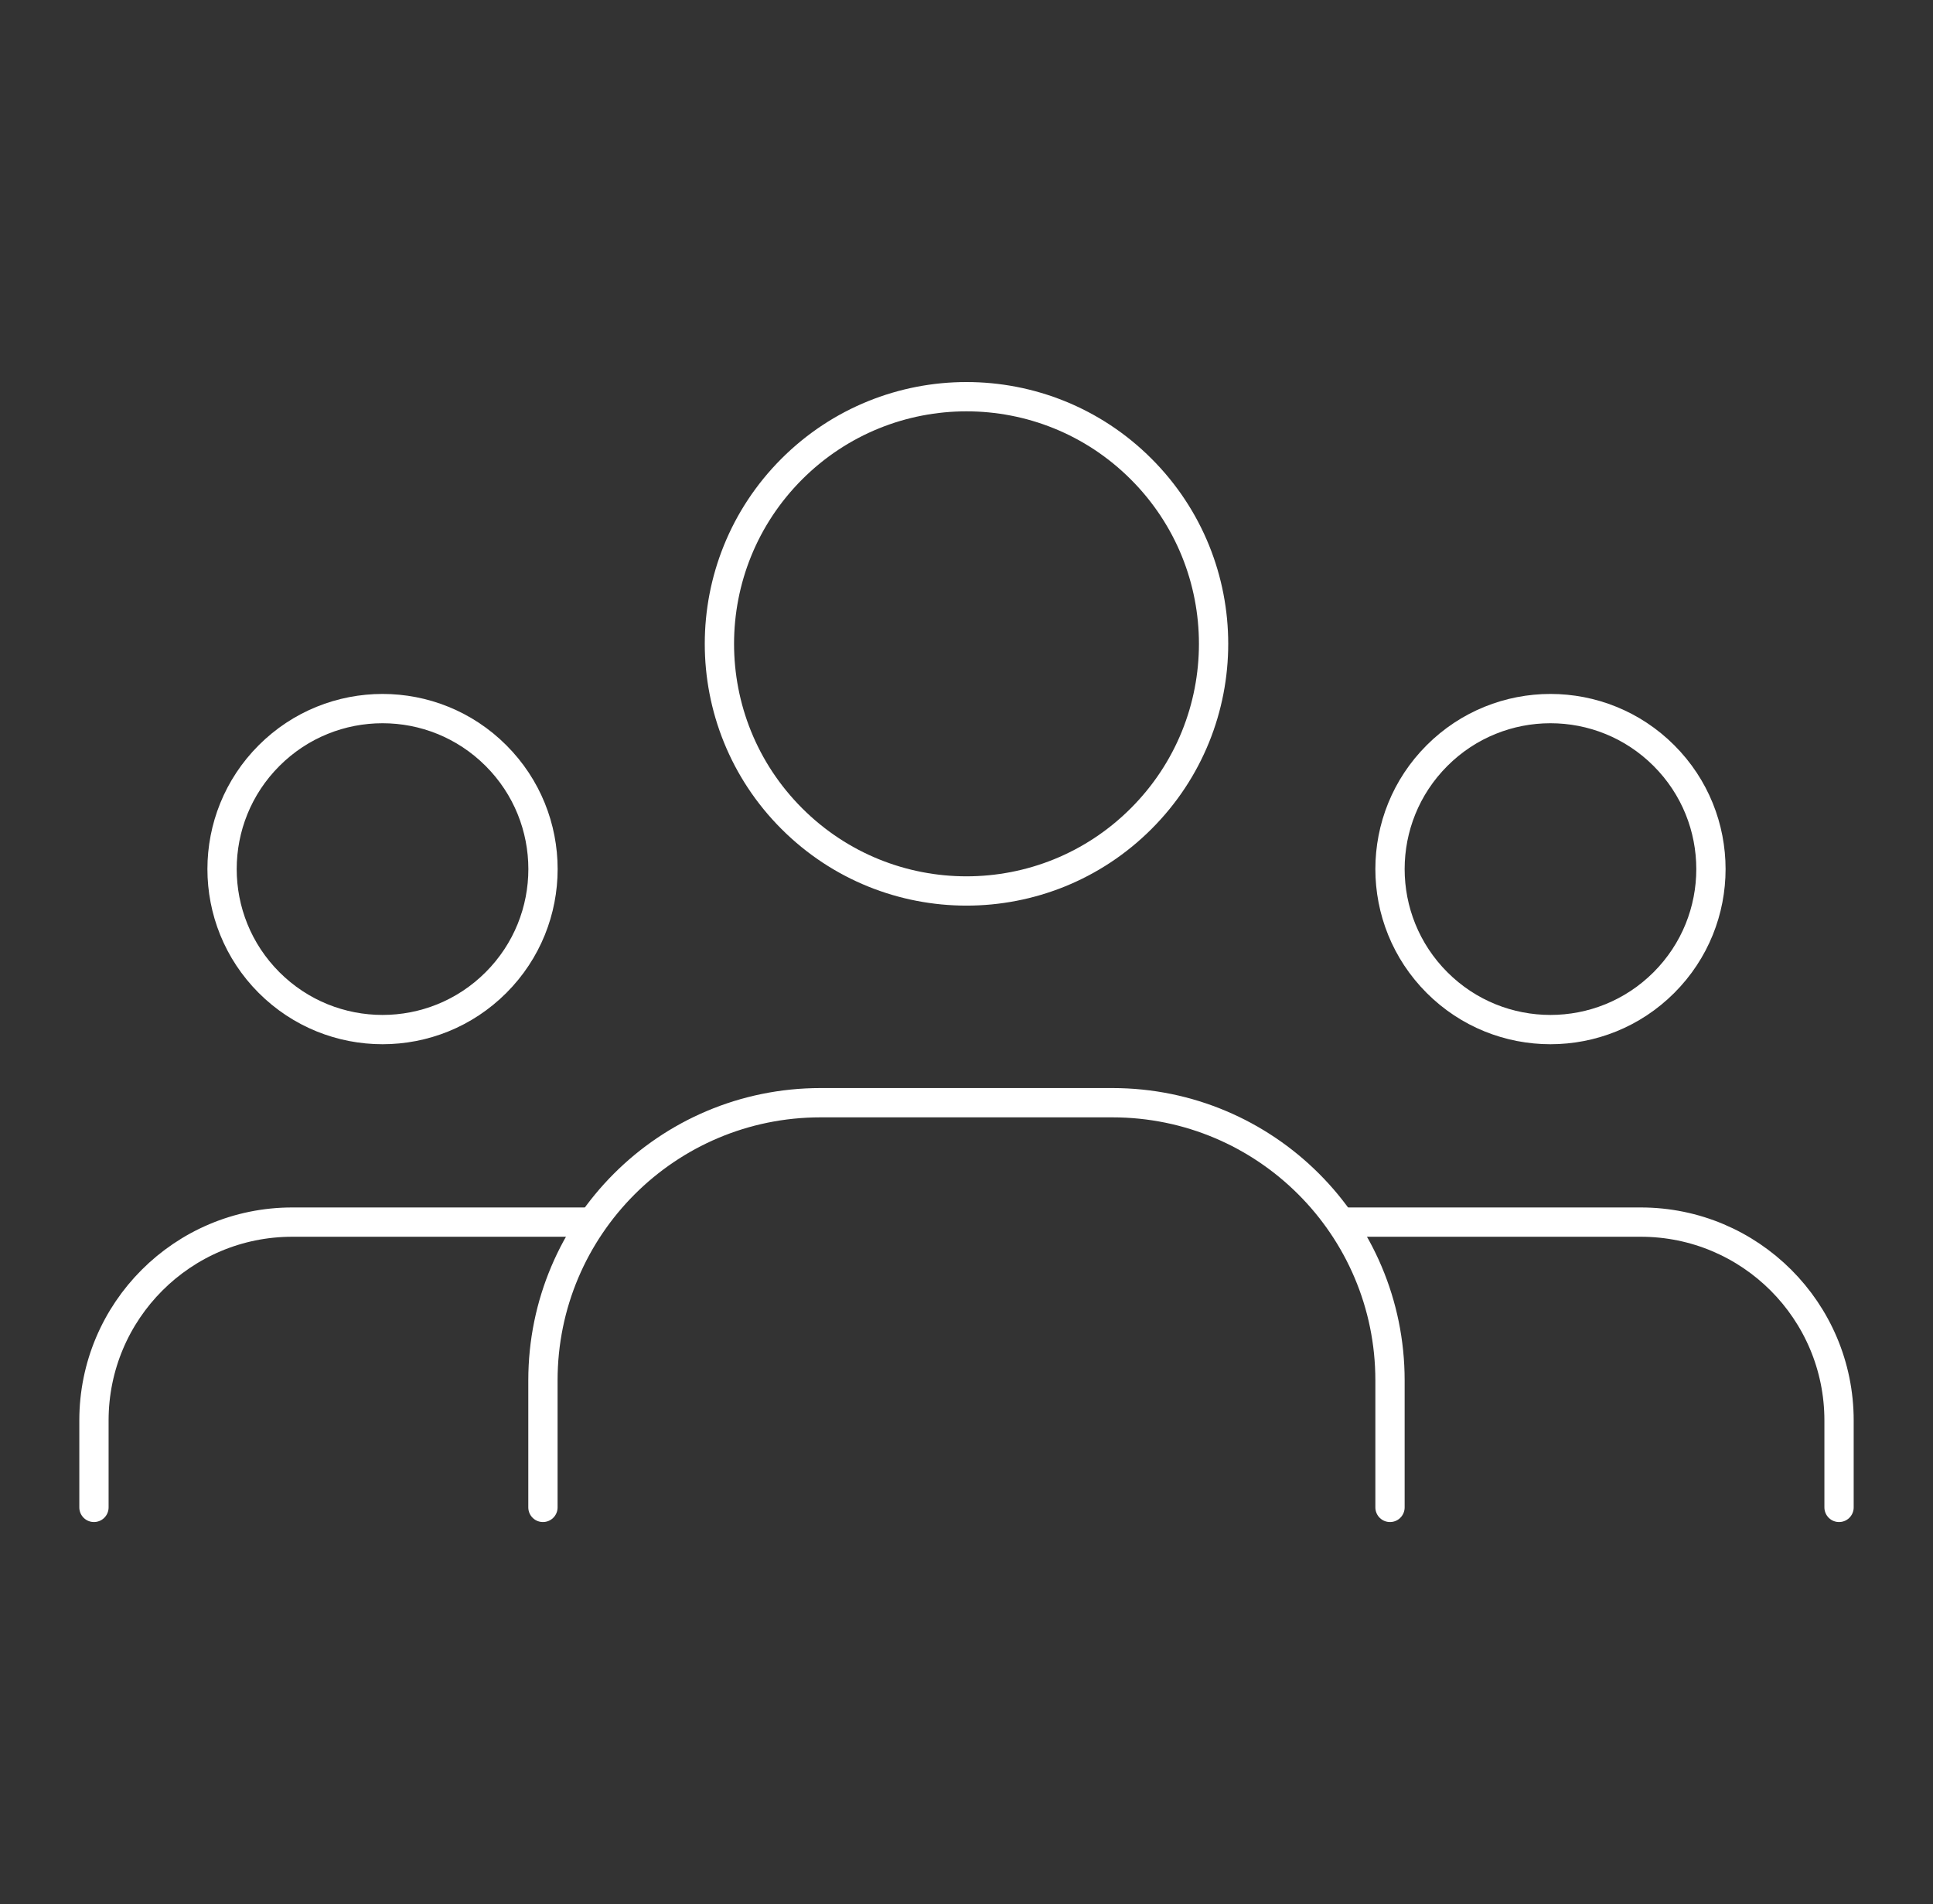 <svg width="66" height="65" viewBox="0 0 66 65" fill="none" xmlns="http://www.w3.org/2000/svg">
<rect x="0" y="0" width="66" height="65" fill="#333333" stroke="none"/>
<path d="M56.813 25.794C58.953 27.933 58.953 31.402 56.813 33.542C54.673 35.682 51.204 35.682 49.065 33.542C46.925 31.402 46.925 27.933 49.065 25.794C51.204 23.654 54.673 23.654 56.813 25.794" stroke="white" stroke-linecap="round" stroke-linejoin="round"/>
<path d="M38.965 16.013C42.26 19.308 42.26 24.649 38.965 27.944C35.67 31.239 30.329 31.239 27.034 27.944C23.74 24.649 23.74 19.308 27.034 16.013C30.329 12.718 35.67 12.718 38.965 16.013" stroke="white" stroke-linecap="round" stroke-linejoin="round"/>
<path d="M16.935 25.794C19.075 27.933 19.075 31.402 16.935 33.542C14.796 35.682 11.327 35.682 9.187 33.542C7.047 31.402 7.047 27.933 9.187 25.794C11.327 23.654 14.796 23.654 16.935 25.794" stroke="white" stroke-linecap="round" stroke-linejoin="round"/>
<path d="M62.792 51.458V48.49C62.792 44.75 59.761 41.719 56.021 41.719H53.851H46" stroke="white" stroke-linecap="round" stroke-linejoin="round"/>
<path d="M3.208 51.458V48.49C3.208 44.75 6.239 41.719 9.979 41.719H12.149H20" stroke="white" stroke-linecap="round" stroke-linejoin="round"/>
<path d="M47.46 51.458V47.122C47.46 41.887 43.216 37.643 37.981 37.643H28.017C22.781 37.643 18.538 41.887 18.538 47.122V51.458" stroke="white" stroke-linecap="round" stroke-linejoin="round"/>
</svg>
